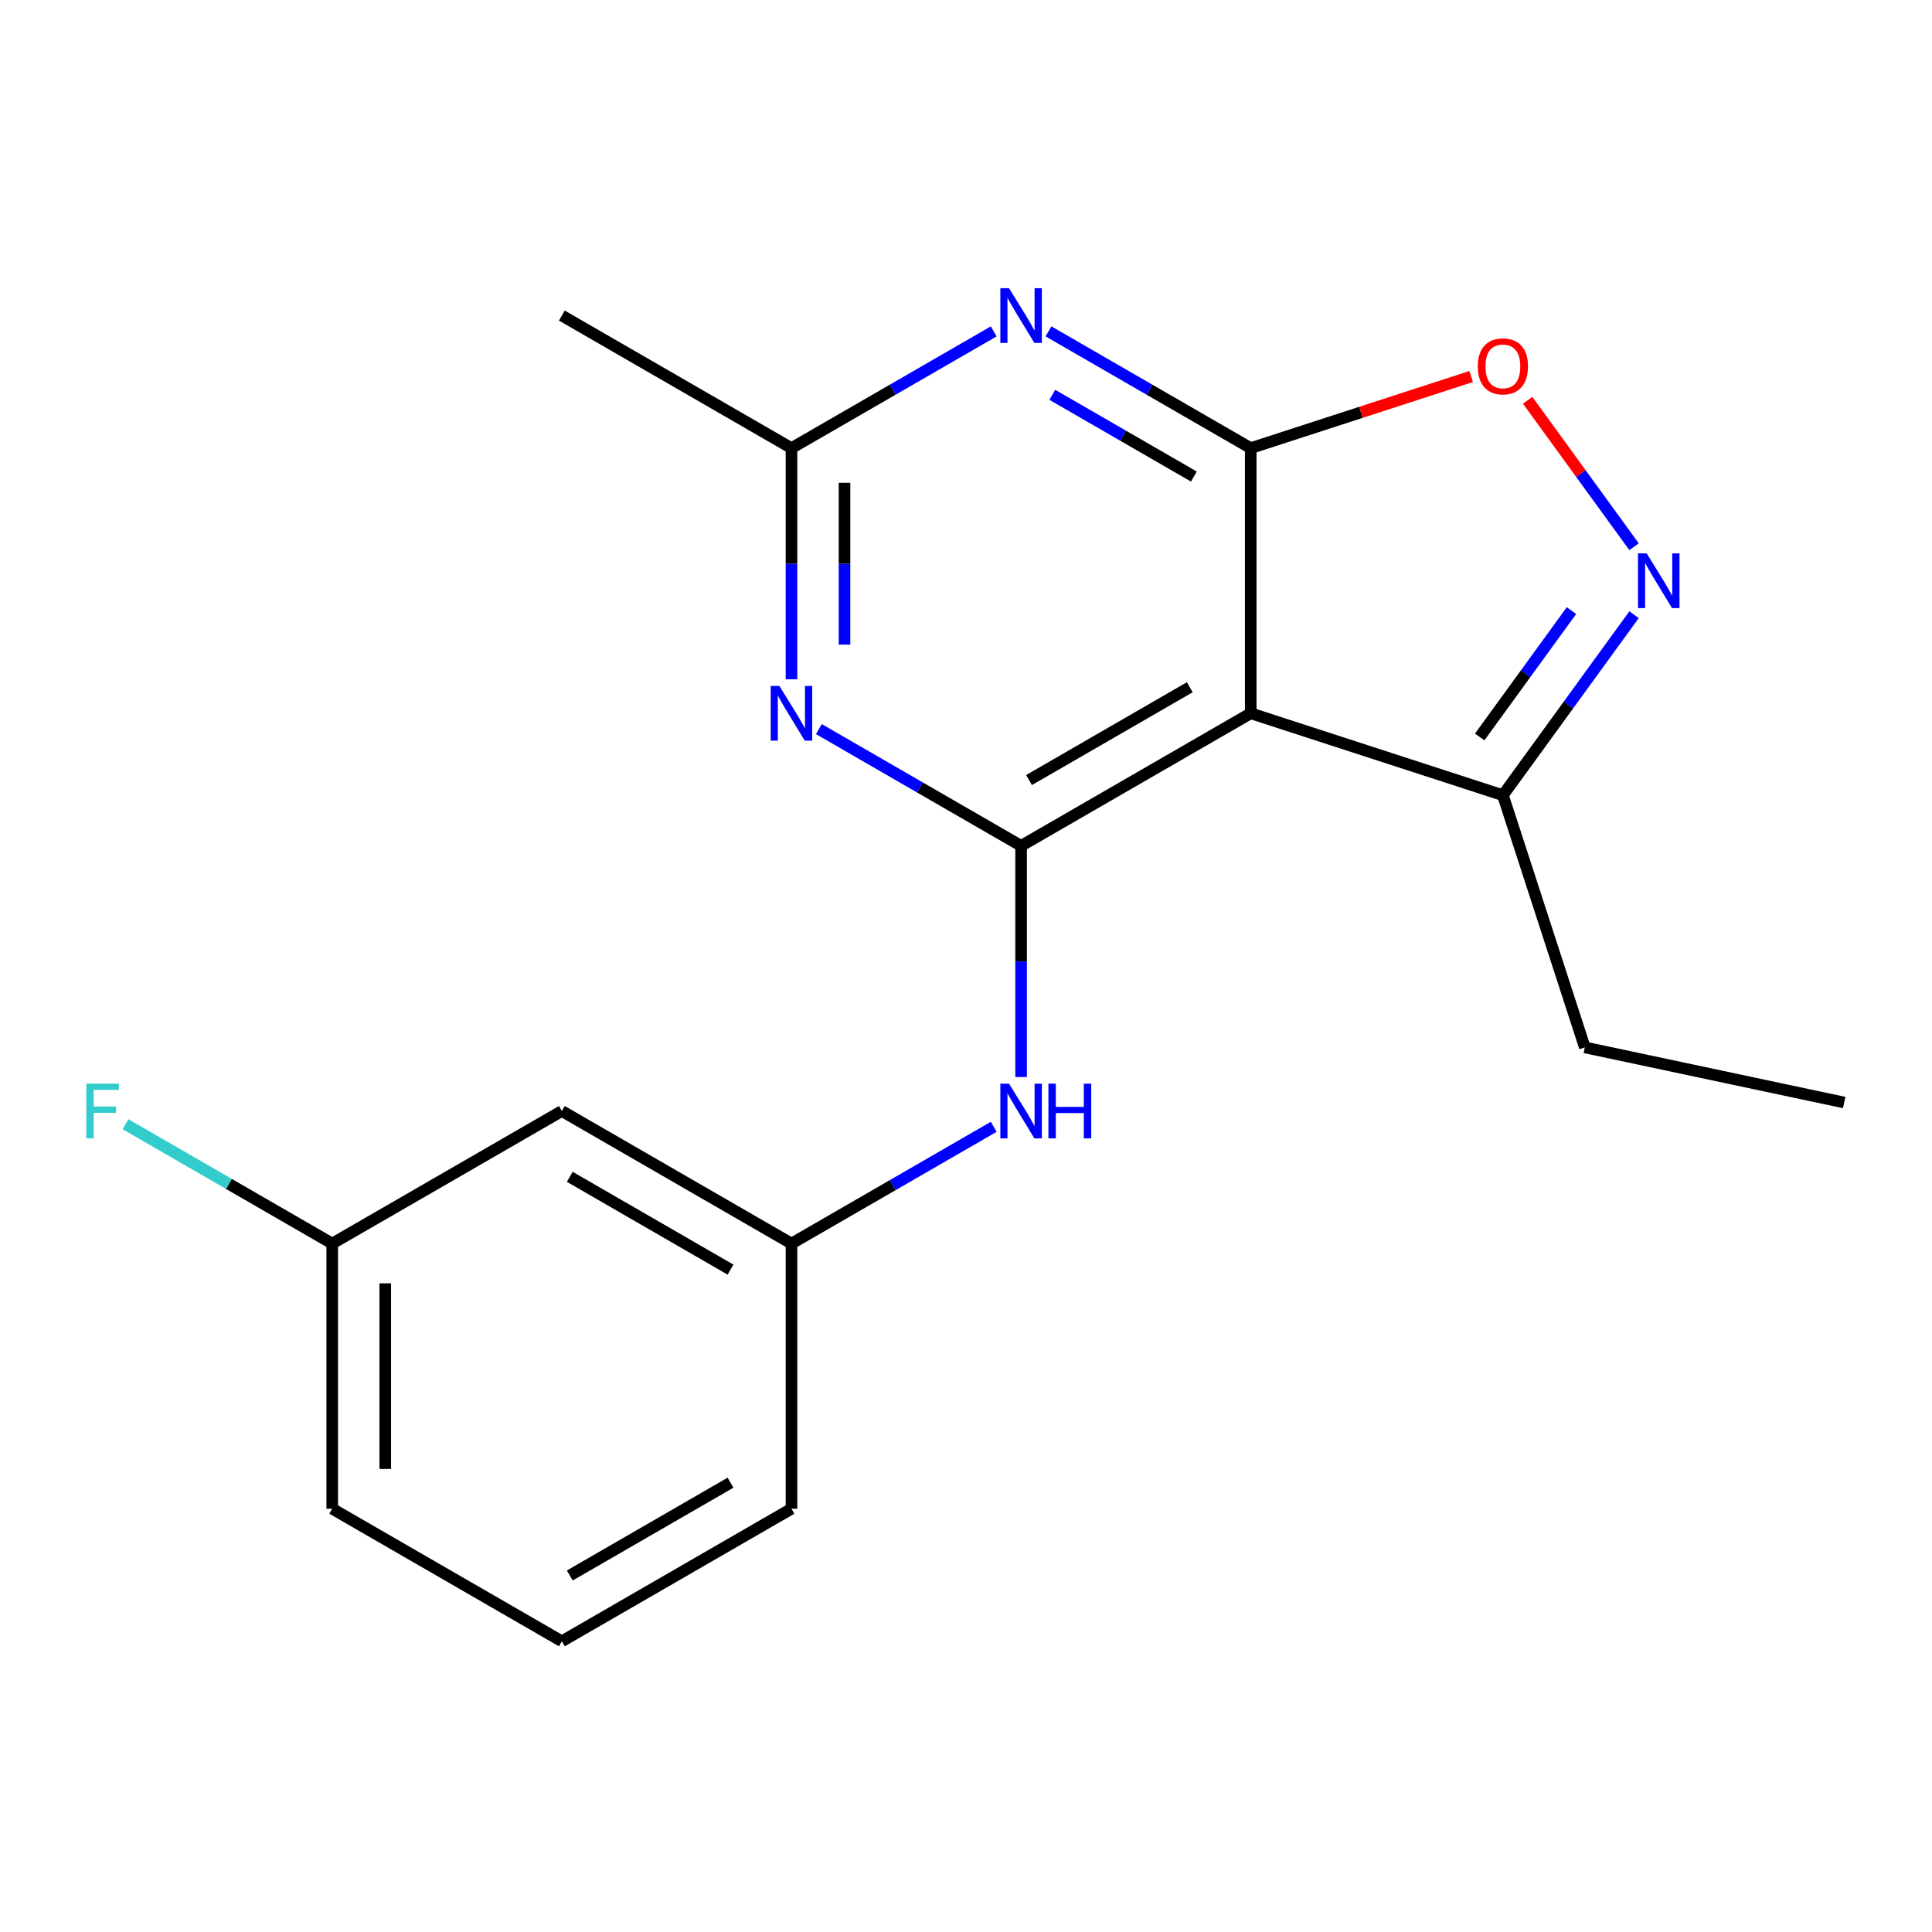 <?xml version='1.0' encoding='iso-8859-1'?>
<svg version='1.1' baseProfile='full'
              xmlns='http://www.w3.org/2000/svg'
                      xmlns:rdkit='http://www.rdkit.org/xml'
                      xmlns:xlink='http://www.w3.org/1999/xlink'
                  xml:space='preserve'
width='1000px' height='1000px' viewBox='0 0 1000 1000'>
<!-- END OF HEADER -->
<rect style='opacity:1.0;fill:#FFFFFF;stroke:none' width='1000' height='1000' x='0' y='0'> </rect>
<path class='bond-1' d='M 647.373,231.957 L 647.373,369.196' style='fill:none;fill-rule:evenodd;stroke:#000000;stroke-width:6px;stroke-linecap:butt;stroke-linejoin:miter;stroke-opacity:1' />
<path class='bond-2' d='M 647.373,231.957 L 595.032,201.738' style='fill:none;fill-rule:evenodd;stroke:#000000;stroke-width:6px;stroke-linecap:butt;stroke-linejoin:miter;stroke-opacity:1' />
<path class='bond-2' d='M 595.032,201.738 L 542.691,171.519' style='fill:none;fill-rule:evenodd;stroke:#0000FF;stroke-width:6px;stroke-linecap:butt;stroke-linejoin:miter;stroke-opacity:1' />
<path class='bond-2' d='M 617.947,246.662 L 581.308,225.508' style='fill:none;fill-rule:evenodd;stroke:#000000;stroke-width:6px;stroke-linecap:butt;stroke-linejoin:miter;stroke-opacity:1' />
<path class='bond-2' d='M 581.308,225.508 L 544.669,204.355' style='fill:none;fill-rule:evenodd;stroke:#0000FF;stroke-width:6px;stroke-linecap:butt;stroke-linejoin:miter;stroke-opacity:1' />
<path class='bond-5' d='M 647.373,231.957 L 704.419,213.422' style='fill:none;fill-rule:evenodd;stroke:#000000;stroke-width:6px;stroke-linecap:butt;stroke-linejoin:miter;stroke-opacity:1' />
<path class='bond-5' d='M 704.419,213.422 L 761.465,194.886' style='fill:none;fill-rule:evenodd;stroke:#FF0000;stroke-width:6px;stroke-linecap:butt;stroke-linejoin:miter;stroke-opacity:1' />
<path class='bond-0' d='M 528.52,437.816 L 647.373,369.196' style='fill:none;fill-rule:evenodd;stroke:#000000;stroke-width:6px;stroke-linecap:butt;stroke-linejoin:miter;stroke-opacity:1' />
<path class='bond-0' d='M 532.624,403.753 L 615.821,355.719' style='fill:none;fill-rule:evenodd;stroke:#000000;stroke-width:6px;stroke-linecap:butt;stroke-linejoin:miter;stroke-opacity:1' />
<path class='bond-8' d='M 528.52,437.816 L 528.52,497.64' style='fill:none;fill-rule:evenodd;stroke:#000000;stroke-width:6px;stroke-linecap:butt;stroke-linejoin:miter;stroke-opacity:1' />
<path class='bond-8' d='M 528.52,497.64 L 528.52,557.465' style='fill:none;fill-rule:evenodd;stroke:#0000FF;stroke-width:6px;stroke-linecap:butt;stroke-linejoin:miter;stroke-opacity:1' />
<path class='bond-20' d='M 528.52,437.816 L 476.179,407.597' style='fill:none;fill-rule:evenodd;stroke:#000000;stroke-width:6px;stroke-linecap:butt;stroke-linejoin:miter;stroke-opacity:1' />
<path class='bond-20' d='M 476.179,407.597 L 423.838,377.378' style='fill:none;fill-rule:evenodd;stroke:#0000FF;stroke-width:6px;stroke-linecap:butt;stroke-linejoin:miter;stroke-opacity:1' />
<path class='bond-7' d='M 647.373,369.196 L 777.896,411.606' style='fill:none;fill-rule:evenodd;stroke:#000000;stroke-width:6px;stroke-linecap:butt;stroke-linejoin:miter;stroke-opacity:1' />
<path class='bond-6' d='M 514.349,171.519 L 462.008,201.738' style='fill:none;fill-rule:evenodd;stroke:#0000FF;stroke-width:6px;stroke-linecap:butt;stroke-linejoin:miter;stroke-opacity:1' />
<path class='bond-6' d='M 462.008,201.738 L 409.667,231.957' style='fill:none;fill-rule:evenodd;stroke:#000000;stroke-width:6px;stroke-linecap:butt;stroke-linejoin:miter;stroke-opacity:1' />
<path class='bond-3' d='M 409.667,351.605 L 409.667,291.781' style='fill:none;fill-rule:evenodd;stroke:#0000FF;stroke-width:6px;stroke-linecap:butt;stroke-linejoin:miter;stroke-opacity:1' />
<path class='bond-3' d='M 409.667,291.781 L 409.667,231.957' style='fill:none;fill-rule:evenodd;stroke:#000000;stroke-width:6px;stroke-linecap:butt;stroke-linejoin:miter;stroke-opacity:1' />
<path class='bond-3' d='M 437.115,333.658 L 437.115,291.781' style='fill:none;fill-rule:evenodd;stroke:#0000FF;stroke-width:6px;stroke-linecap:butt;stroke-linejoin:miter;stroke-opacity:1' />
<path class='bond-3' d='M 437.115,291.781 L 437.115,249.904' style='fill:none;fill-rule:evenodd;stroke:#000000;stroke-width:6px;stroke-linecap:butt;stroke-linejoin:miter;stroke-opacity:1' />
<path class='bond-4' d='M 845.782,282.986 L 818.25,245.09' style='fill:none;fill-rule:evenodd;stroke:#0000FF;stroke-width:6px;stroke-linecap:butt;stroke-linejoin:miter;stroke-opacity:1' />
<path class='bond-4' d='M 818.25,245.09 L 790.717,207.195' style='fill:none;fill-rule:evenodd;stroke:#FF0000;stroke-width:6px;stroke-linecap:butt;stroke-linejoin:miter;stroke-opacity:1' />
<path class='bond-19' d='M 845.782,318.168 L 811.839,364.887' style='fill:none;fill-rule:evenodd;stroke:#0000FF;stroke-width:6px;stroke-linecap:butt;stroke-linejoin:miter;stroke-opacity:1' />
<path class='bond-19' d='M 811.839,364.887 L 777.896,411.606' style='fill:none;fill-rule:evenodd;stroke:#000000;stroke-width:6px;stroke-linecap:butt;stroke-linejoin:miter;stroke-opacity:1' />
<path class='bond-19' d='M 813.394,316.05 L 789.633,348.753' style='fill:none;fill-rule:evenodd;stroke:#0000FF;stroke-width:6px;stroke-linecap:butt;stroke-linejoin:miter;stroke-opacity:1' />
<path class='bond-19' d='M 789.633,348.753 L 765.873,381.457' style='fill:none;fill-rule:evenodd;stroke:#000000;stroke-width:6px;stroke-linecap:butt;stroke-linejoin:miter;stroke-opacity:1' />
<path class='bond-13' d='M 409.667,231.957 L 290.814,163.337' style='fill:none;fill-rule:evenodd;stroke:#000000;stroke-width:6px;stroke-linecap:butt;stroke-linejoin:miter;stroke-opacity:1' />
<path class='bond-14' d='M 777.896,411.606 L 820.305,542.128' style='fill:none;fill-rule:evenodd;stroke:#000000;stroke-width:6px;stroke-linecap:butt;stroke-linejoin:miter;stroke-opacity:1' />
<path class='bond-9' d='M 514.349,583.237 L 462.008,613.456' style='fill:none;fill-rule:evenodd;stroke:#0000FF;stroke-width:6px;stroke-linecap:butt;stroke-linejoin:miter;stroke-opacity:1' />
<path class='bond-9' d='M 462.008,613.456 L 409.667,643.675' style='fill:none;fill-rule:evenodd;stroke:#000000;stroke-width:6px;stroke-linecap:butt;stroke-linejoin:miter;stroke-opacity:1' />
<path class='bond-10' d='M 409.667,643.675 L 290.814,575.056' style='fill:none;fill-rule:evenodd;stroke:#000000;stroke-width:6px;stroke-linecap:butt;stroke-linejoin:miter;stroke-opacity:1' />
<path class='bond-10' d='M 378.115,657.153 L 294.918,609.119' style='fill:none;fill-rule:evenodd;stroke:#000000;stroke-width:6px;stroke-linecap:butt;stroke-linejoin:miter;stroke-opacity:1' />
<path class='bond-16' d='M 409.667,643.675 L 409.667,780.915' style='fill:none;fill-rule:evenodd;stroke:#000000;stroke-width:6px;stroke-linecap:butt;stroke-linejoin:miter;stroke-opacity:1' />
<path class='bond-11' d='M 290.814,575.056 L 171.961,643.675' style='fill:none;fill-rule:evenodd;stroke:#000000;stroke-width:6px;stroke-linecap:butt;stroke-linejoin:miter;stroke-opacity:1' />
<path class='bond-12' d='M 171.961,643.675 L 118.46,612.787' style='fill:none;fill-rule:evenodd;stroke:#000000;stroke-width:6px;stroke-linecap:butt;stroke-linejoin:miter;stroke-opacity:1' />
<path class='bond-12' d='M 118.46,612.787 L 64.96,581.898' style='fill:none;fill-rule:evenodd;stroke:#33CCCC;stroke-width:6px;stroke-linecap:butt;stroke-linejoin:miter;stroke-opacity:1' />
<path class='bond-21' d='M 171.961,643.675 L 171.961,780.915' style='fill:none;fill-rule:evenodd;stroke:#000000;stroke-width:6px;stroke-linecap:butt;stroke-linejoin:miter;stroke-opacity:1' />
<path class='bond-21' d='M 199.409,664.261 L 199.409,760.329' style='fill:none;fill-rule:evenodd;stroke:#000000;stroke-width:6px;stroke-linecap:butt;stroke-linejoin:miter;stroke-opacity:1' />
<path class='bond-18' d='M 820.305,542.128 L 954.545,570.662' style='fill:none;fill-rule:evenodd;stroke:#000000;stroke-width:6px;stroke-linecap:butt;stroke-linejoin:miter;stroke-opacity:1' />
<path class='bond-15' d='M 290.814,849.535 L 409.667,780.915' style='fill:none;fill-rule:evenodd;stroke:#000000;stroke-width:6px;stroke-linecap:butt;stroke-linejoin:miter;stroke-opacity:1' />
<path class='bond-15' d='M 294.918,815.471 L 378.115,767.437' style='fill:none;fill-rule:evenodd;stroke:#000000;stroke-width:6px;stroke-linecap:butt;stroke-linejoin:miter;stroke-opacity:1' />
<path class='bond-17' d='M 290.814,849.535 L 171.961,780.915' style='fill:none;fill-rule:evenodd;stroke:#000000;stroke-width:6px;stroke-linecap:butt;stroke-linejoin:miter;stroke-opacity:1' />
<path  class='atom-3' d='M 522.26 149.177
L 531.54 164.177
Q 532.46 165.657, 533.94 168.337
Q 535.42 171.017, 535.5 171.177
L 535.5 149.177
L 539.26 149.177
L 539.26 177.497
L 535.38 177.497
L 525.42 161.097
Q 524.26 159.177, 523.02 156.977
Q 521.82 154.777, 521.46 154.097
L 521.46 177.497
L 517.78 177.497
L 517.78 149.177
L 522.26 149.177
' fill='#0000FF'/>
<path  class='atom-4' d='M 403.407 355.036
L 412.687 370.036
Q 413.607 371.516, 415.087 374.196
Q 416.567 376.876, 416.647 377.036
L 416.647 355.036
L 420.407 355.036
L 420.407 383.356
L 416.527 383.356
L 406.567 366.956
Q 405.407 365.036, 404.167 362.836
Q 402.967 360.636, 402.607 359.956
L 402.607 383.356
L 398.927 383.356
L 398.927 355.036
L 403.407 355.036
' fill='#0000FF'/>
<path  class='atom-5' d='M 852.303 286.417
L 861.583 301.417
Q 862.503 302.897, 863.983 305.577
Q 865.463 308.257, 865.543 308.417
L 865.543 286.417
L 869.303 286.417
L 869.303 314.737
L 865.423 314.737
L 855.463 298.337
Q 854.303 296.417, 853.063 294.217
Q 851.863 292.017, 851.503 291.337
L 851.503 314.737
L 847.823 314.737
L 847.823 286.417
L 852.303 286.417
' fill='#0000FF'/>
<path  class='atom-6' d='M 764.896 189.628
Q 764.896 182.828, 768.256 179.028
Q 771.616 175.228, 777.896 175.228
Q 784.176 175.228, 787.536 179.028
Q 790.896 182.828, 790.896 189.628
Q 790.896 196.508, 787.496 200.428
Q 784.096 204.308, 777.896 204.308
Q 771.656 204.308, 768.256 200.428
Q 764.896 196.548, 764.896 189.628
M 777.896 201.108
Q 782.216 201.108, 784.536 198.228
Q 786.896 195.308, 786.896 189.628
Q 786.896 184.068, 784.536 181.268
Q 782.216 178.428, 777.896 178.428
Q 773.576 178.428, 771.216 181.228
Q 768.896 184.028, 768.896 189.628
Q 768.896 195.348, 771.216 198.228
Q 773.576 201.108, 777.896 201.108
' fill='#FF0000'/>
<path  class='atom-9' d='M 522.26 560.896
L 531.54 575.896
Q 532.46 577.376, 533.94 580.056
Q 535.42 582.736, 535.5 582.896
L 535.5 560.896
L 539.26 560.896
L 539.26 589.216
L 535.38 589.216
L 525.42 572.816
Q 524.26 570.896, 523.02 568.696
Q 521.82 566.496, 521.46 565.816
L 521.46 589.216
L 517.78 589.216
L 517.78 560.896
L 522.26 560.896
' fill='#0000FF'/>
<path  class='atom-9' d='M 542.66 560.896
L 546.5 560.896
L 546.5 572.936
L 560.98 572.936
L 560.98 560.896
L 564.82 560.896
L 564.82 589.216
L 560.98 589.216
L 560.98 576.136
L 546.5 576.136
L 546.5 589.216
L 542.66 589.216
L 542.66 560.896
' fill='#0000FF'/>
<path  class='atom-13' d='M 44.689 560.896
L 61.529 560.896
L 61.529 564.136
L 48.489 564.136
L 48.489 572.736
L 60.089 572.736
L 60.089 576.016
L 48.489 576.016
L 48.489 589.216
L 44.689 589.216
L 44.689 560.896
' fill='#33CCCC'/>
</svg>
